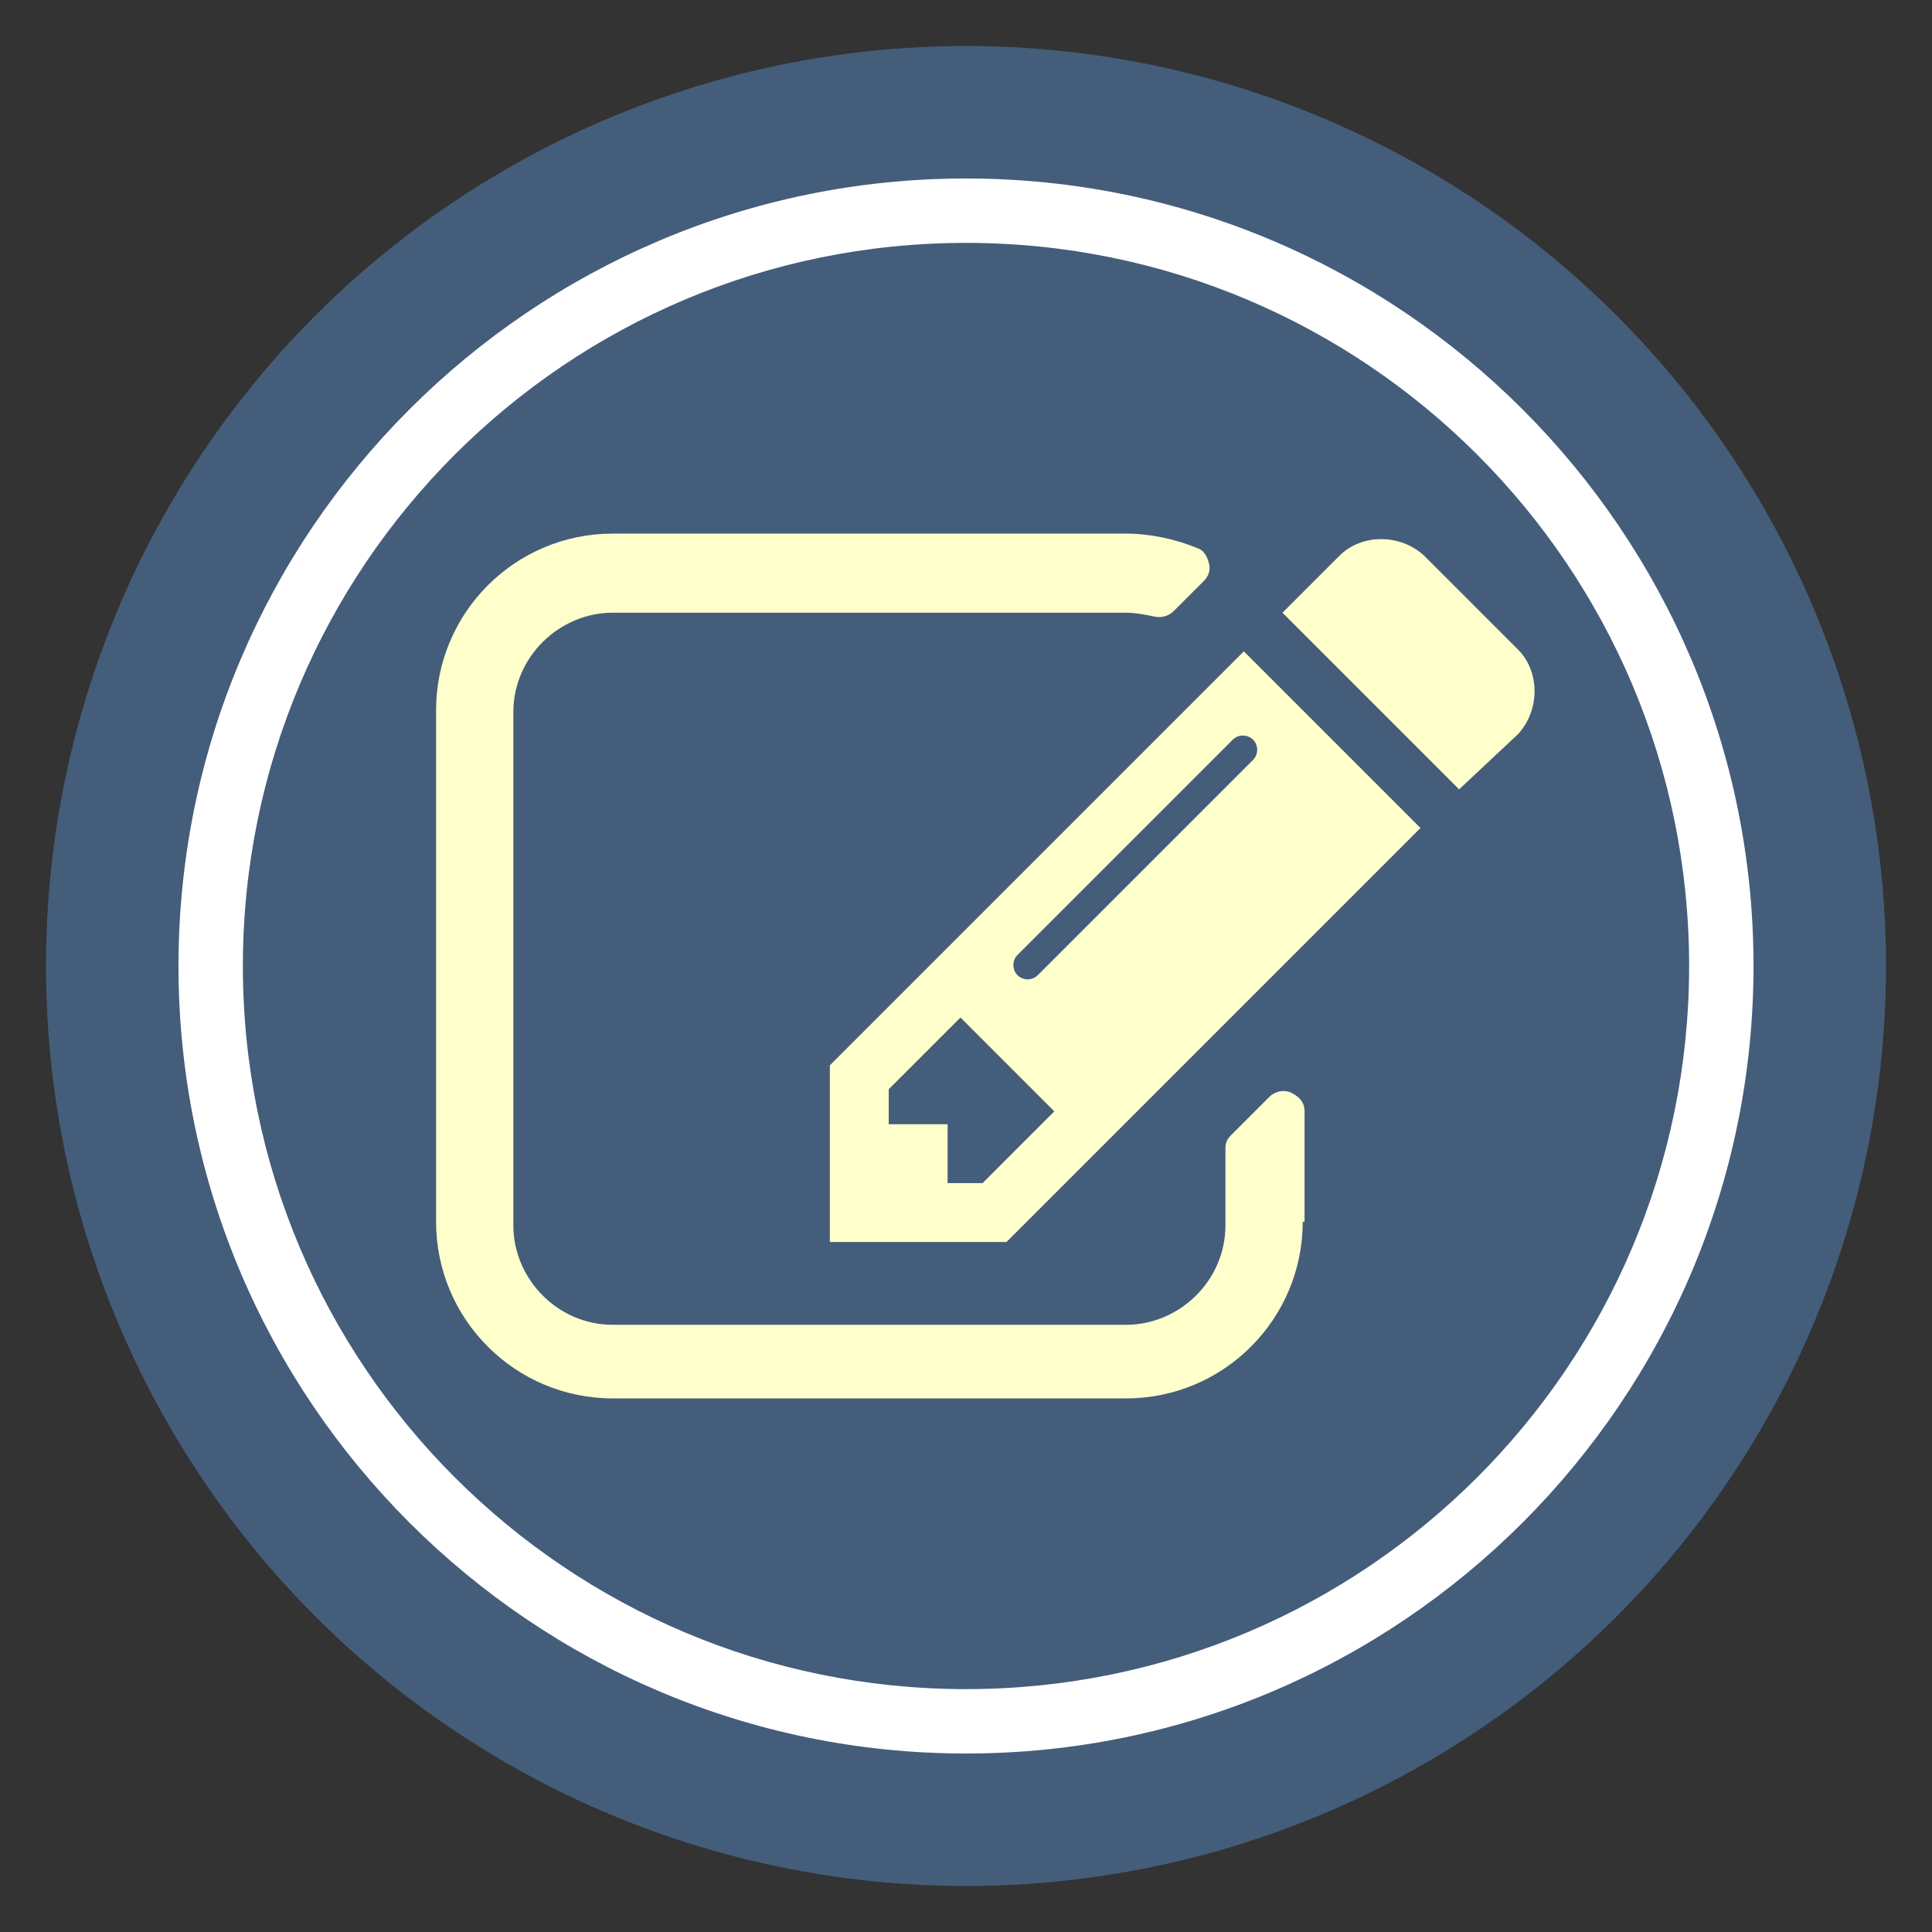 <?xml version="1.0" encoding="utf-8"?>
<svg version="1.1" xmlns="http://www.w3.org/2000/svg" xmlns:xlink="http://www.w3.org/1999/xlink" x="0px" y="0px"
	 viewBox="0 0 105 105" style="enable-background:new 0 0 105 105;" xml:space="preserve">
<rect x="0" y="0" width="105" height="105" fill="#333333" stroke="none"/>
<g id="Custom_field">
	<circle style="fill-rule:evenodd;clip-rule:evenodd;fill:#445D7B;" cx="52.5" cy="52.5" r="50"/>
	<path style="fill-rule:evenodd;clip-rule:evenodd;fill:#FFFFFF;" d="M9.7,52.5c0,23.6,19.2,42.8,42.8,42.8
		c23.6,0,42.8-19.2,42.8-42.8c0-23.6-19.2-42.8-42.8-42.8C28.9,9.7,9.7,28.9,9.7,52.5z M13.2,52.5c0-21.7,17.6-39.3,39.3-39.3
		c21.7,0,39.3,17.6,39.3,39.3c0,21.7-17.6,39.3-39.3,39.3C30.8,91.8,13.2,74.2,13.2,52.5z"/>
	<g>
		<path style="fill:#FFFFCC;" d="M70.8,66.4c0,5.3-4.3,9.6-9.6,9.6H33.3c-5.3,0-9.6-4.3-9.6-9.6V38.6c0-5.3,4.3-9.6,9.6-9.6h27.9
			c1.3,0,2.7,0.3,3.9,0.8c0.3,0.1,0.5,0.4,0.6,0.8c0.1,0.4,0,0.7-0.3,1l-1.6,1.6c-0.3,0.3-0.7,0.4-1.1,0.3c-0.5-0.1-1-0.2-1.5-0.2
			H33.3c-2.9,0-5.4,2.4-5.4,5.4v27.9c0,2.9,2.4,5.4,5.4,5.4h27.9c2.9,0,5.4-2.4,5.4-5.4v-4.2c0-0.3,0.1-0.5,0.3-0.7l2.1-2.1
			c0.3-0.3,0.8-0.4,1.2-0.2c0.4,0.2,0.7,0.5,0.7,1V66.4z M77.2,45L54.7,67.5h-9.6v-9.6l22.5-22.5L77.2,45z M57.3,60.4l-5.1-5.1
			l-3.9,3.9v1.9h3.2v3.2h1.9L57.3,60.4z M67,40.2L55.3,51.9c-0.3,0.3-0.3,0.8,0,1.1c0.3,0.3,0.8,0.3,1.1,0l11.7-11.7
			c0.3-0.3,0.3-0.8,0-1.1C67.8,39.9,67.3,39.9,67,40.2z M79.3,42.9l-9.6-9.6l3.1-3.1c1.2-1.2,3.3-1.2,4.6,0l5.1,5.1
			c1.2,1.2,1.2,3.3,0,4.6L79.3,42.9z"/>
	</g>
</g>
</svg>
